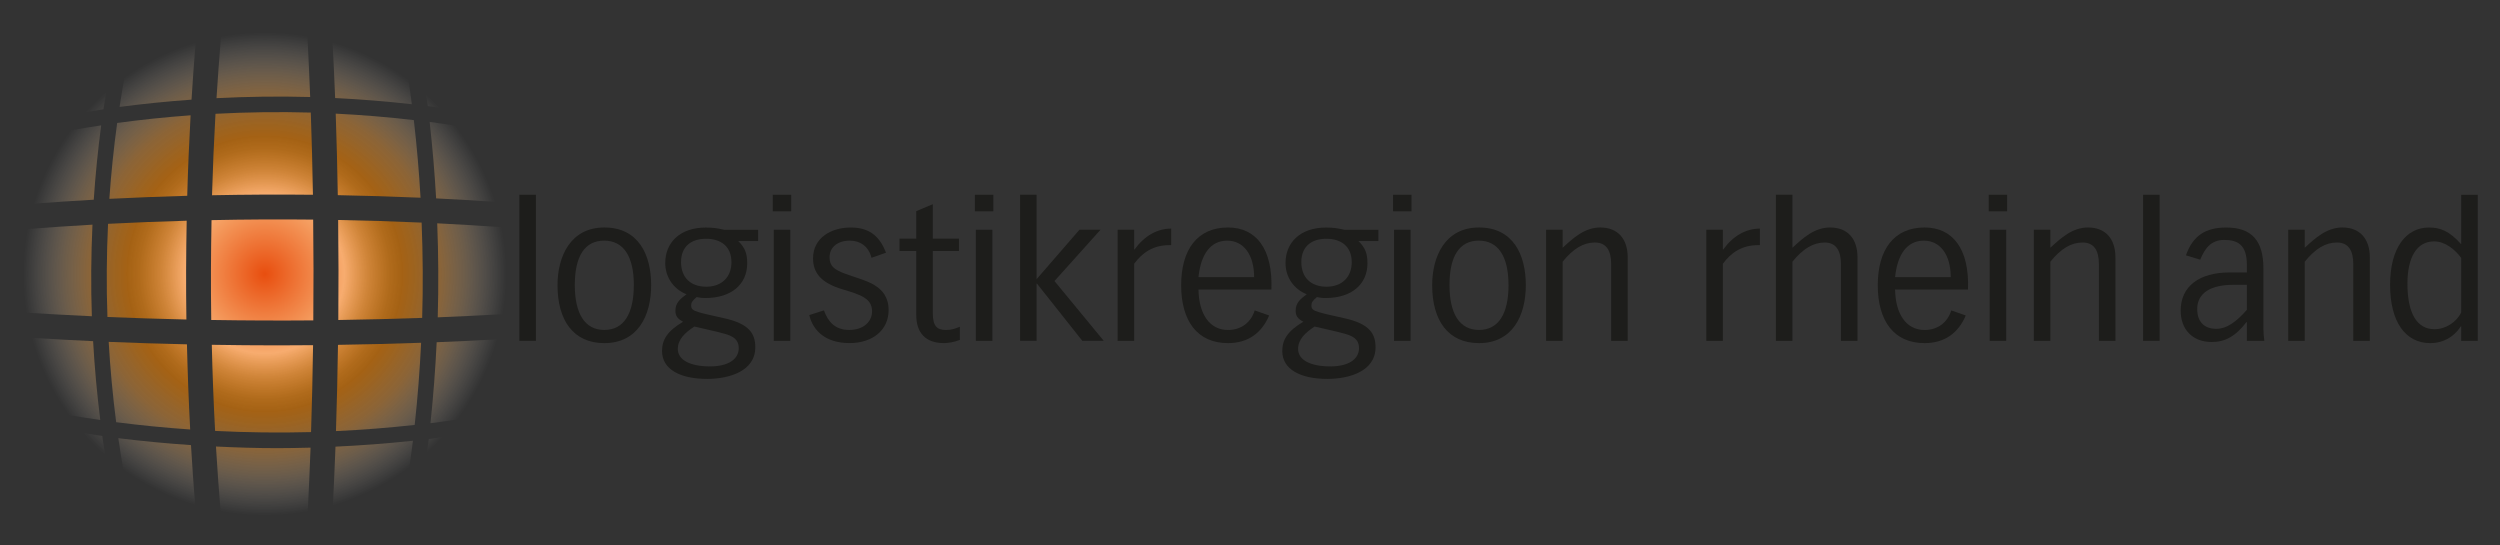 <?xml version="1.0" encoding="UTF-8"?><svg id="a" xmlns="http://www.w3.org/2000/svg" xmlns:xlink="http://www.w3.org/1999/xlink" viewBox="0 0 779.53 170.08"><rect x="0" y="0" width="779.53" height="170.08" fill="#333333" stroke="none"/><defs><style>.aa{fill:url(#k);}.ab{fill:url(#j);}.ac{fill:url(#i);}.ad{fill:url(#h);}.ae{fill:url(#p);}.af{fill:url(#m);}.ag{fill:url(#n);}.ah{fill:url(#l);}.ai{fill:url(#g);}.aj{fill:url(#f);}.ak{fill:url(#e);}.al{fill:url(#d);}.am{fill:url(#q);}.an{fill:url(#o);}.ao{fill:url(#r);}.ap{fill:url(#s);}.aq{fill:url(#c);}.ar{fill:url(#b);}.as{fill:url(#u);}.at{fill:url(#w);}.au{fill:url(#v);}.av{fill:url(#t);}.aw{fill:url(#z);}.ax{fill:url(#y);}.ay{fill:url(#x);}.az{fill:#1d1d1b;}</style><radialGradient id="b" cx="82.55" cy="85.41" fx="82.55" fy="85.41" r="75.31" gradientUnits="userSpaceOnUse"><stop offset="0" stop-color="#e84e0f"/><stop offset=".33" stop-color="#f7ac6f"/><stop offset=".43" stop-color="#f39739" stop-opacity=".81"/><stop offset=".52" stop-color="#f0870f" stop-opacity=".66"/><stop offset=".57" stop-color="#f08100" stop-opacity=".6"/><stop offset=".62" stop-color="#f08910" stop-opacity=".56"/><stop offset=".72" stop-color="#f39e3c" stop-opacity=".46"/><stop offset=".83" stop-color="#f7c284" stop-opacity=".29"/><stop offset=".97" stop-color="#fdf3e7" stop-opacity=".05"/><stop offset="1" stop-color="#fff" stop-opacity="0"/></radialGradient><radialGradient id="c" cx="82.55" cy="85.41" fx="82.55" fy="85.41" r="75.31" xlink:href="#b"/><radialGradient id="d" cx="82.55" cy="85.41" fx="82.55" fy="85.41" r="75.31" xlink:href="#b"/><radialGradient id="e" cx="82.55" cy="85.41" fx="82.55" fy="85.41" r="75.31" xlink:href="#b"/><radialGradient id="f" cx="82.55" cy="85.41" fx="82.55" fy="85.41" r="75.31" xlink:href="#b"/><radialGradient id="g" cx="82.55" fx="82.55" r="75.31" xlink:href="#b"/><radialGradient id="h" cx="82.55" cy="85.41" fx="82.55" fy="85.41" r="75.31" xlink:href="#b"/><radialGradient id="i" cx="82.55" cy="85.41" fx="82.55" fy="85.41" r="75.31" xlink:href="#b"/><radialGradient id="j" cx="82.55" cy="85.41" fx="82.55" fy="85.41" r="75.31" xlink:href="#b"/><radialGradient id="k" cy="85.41" fy="85.41" r="75.31" xlink:href="#b"/><radialGradient id="l" cx="82.55" cy="85.41" fx="82.55" fy="85.41" r="75.31" xlink:href="#b"/><radialGradient id="m" cx="82.55" cy="85.41" fx="82.55" fy="85.41" r="75.31" xlink:href="#b"/><radialGradient id="n" cx="82.55" cy="85.41" fx="82.55" fy="85.41" r="75.31" xlink:href="#b"/><radialGradient id="o" cx="82.55" cy="85.41" fx="82.55" fy="85.41" r="75.31" xlink:href="#b"/><radialGradient id="p" cx="82.55" fx="82.55" r="75.31" xlink:href="#b"/><radialGradient id="q" cx="82.55" cy="85.41" fx="82.55" fy="85.41" r="75.31" xlink:href="#b"/><radialGradient id="r" cx="82.55" cy="85.41" fx="82.55" fy="85.41" r="75.31" xlink:href="#b"/><radialGradient id="s" cx="82.55" cy="85.41" fx="82.55" fy="85.41" r="75.31" xlink:href="#b"/><radialGradient id="t" cx="82.55" cy="85.41" fx="82.55" fy="85.41" r="75.31" xlink:href="#b"/><radialGradient id="u" cx="82.55" cy="85.41" fx="82.55" fy="85.41" r="75.31" xlink:href="#b"/><radialGradient id="v" cx="82.55" cy="85.41" fx="82.55" fy="85.41" r="75.31" xlink:href="#b"/><radialGradient id="w" cy="85.41" fy="85.41" r="75.31" xlink:href="#b"/><radialGradient id="x" cx="82.55" cy="85.41" fx="82.55" fy="85.41" r="75.31" xlink:href="#b"/><radialGradient id="y" cx="82.55" cy="85.41" fx="82.55" fy="85.41" r="75.31" xlink:href="#b"/><radialGradient id="z" cx="82.55" cy="85.41" fx="82.55" fy="85.41" r="75.31" xlink:href="#b"/></defs><path class="ar" d="M136.49,98.95c6.78-.27,13.55-.61,20.31-.98.69-4.09,1.06-8.28,1.06-12.56,0-4.99-.5-9.85-1.42-14.57-6.7-.46-13.4-.88-20.11-1.21.38,9.77.45,19.54.16,29.32Z"/><path class="aq" d="M135.99,61.86c6.16.3,12.32.67,18.47,1.08-2.72-8.71-6.99-16.72-12.46-23.75-2.68-.41-5.35-.83-8.03-1.18.89,7.94,1.57,15.89,2.02,23.85Z"/><path class="al" d="M134.23,131.96c2.81-.34,5.61-.76,8.41-1.16,5.59-7.38,9.83-15.83,12.4-24.98-6.29.34-12.58.65-18.88.89-.4,8.42-1.04,16.84-1.93,25.25Z"/><path class="ak" d="M137.18,33.59c-1.38-1.45-2.81-2.86-4.3-4.2.16,1.23.35,2.46.5,3.69,1.27.16,2.53.34,3.79.51Z"/><path class="aj" d="M131.13,61.65c-.46-8.07-1.16-16.14-2.09-24.2-8.12-.94-16.24-1.62-24.36-2.02.29,8.47.51,16.94.65,25.42,8.6.16,17.2.43,25.8.8Z"/><path class="ai" d="M33.89,106.6c.48,8.35,1.25,16.7,2.33,25.05,7.69.99,15.38,1.74,23.08,2.27-.47-8.84-.8-17.7-1.01-26.55-8.14-.18-16.27-.43-24.4-.77Z"/><path class="ad" d="M133.14,141.2c1.72-1.56,3.36-3.2,4.92-4.9-1.45.19-2.9.42-4.36.59-.17,1.44-.38,2.88-.57,4.31Z"/><path class="ac" d="M33.69,69.78c-.45,9.68-.54,19.37-.19,29.06,8.2.34,16.41.6,24.62.79-.15-10.27-.11-20.54.09-30.81-8.18.23-16.35.55-24.52.97Z"/><path class="ab" d="M128.42,32.5c-.32-2.54-.69-5.08-1.06-7.62-7.04-5.22-15.03-9.23-23.66-11.75.29,5.81.58,11.62.8,17.44,7.98.39,15.95,1.03,23.92,1.93Z"/><path class="aa" d="M104.61,139.27c-.22,6.14-.52,12.26-.81,18.39,8.71-2.56,16.77-6.62,23.85-11.93.38-2.77.78-5.53,1.11-8.3-8.04.86-16.09,1.47-24.15,1.84Z"/><path class="ah" d="M66.12,60.88c10.49-.21,20.98-.27,31.46-.15-.15-8.55-.37-17.09-.67-25.63-9.91-.28-19.81-.14-29.72.38-.48,8.46-.84,16.93-1.08,25.4Z"/><path class="af" d="M34.1,62c8.09-.41,16.18-.72,24.28-.95.23-8.37.59-16.74,1.05-25.1-7.64.56-15.27,1.35-22.9,2.39-1.07,7.88-1.89,15.76-2.43,23.65Z"/><path class="ag" d="M65.96,68.63c-.2,10.38-.25,20.76-.09,31.14,10.61.17,21.22.22,31.82.13.1-10.47.09-20.94-.04-31.42-10.57-.12-21.13-.06-31.7.16Z"/><path class="an" d="M86.46,139.74c-6.38,0-12.75-.2-19.12-.51.4,6.74.89,13.48,1.44,20.21,4.47.83,9.07,1.28,13.78,1.28s9.05-.43,13.4-1.21c.33-6.64.64-13.28.88-19.93-3.46.09-6.92.16-10.38.16Z"/><path class="ae" d="M97.63,107.63c-3.72.03-7.45.06-11.17.06-6.81,0-13.61-.07-20.42-.18.21,8.96.55,17.91,1.03,26.86,9.97.49,19.95.63,29.92.36.3-9.03.5-18.06.63-27.1Z"/><path class="am" d="M131.64,99.12c.3-9.9.22-19.81-.17-29.71-8.67-.38-17.35-.66-26.03-.82.12,10.39.15,20.79.05,31.19,8.72-.13,17.44-.35,26.15-.66Z"/><path class="ao" d="M25.92,135.02c2.15,2.45,4.46,4.76,6.9,6.92-.31-2-.66-4.01-.94-6.01-1.99-.27-3.98-.6-5.97-.9Z"/><path class="ap" d="M33.15,28.59c-2.3,2.01-4.5,4.14-6.54,6.41,1.88-.3,3.77-.63,5.65-.91.27-1.83.59-3.67.89-5.5Z"/><path class="av" d="M31.56,39.08c-3.19.48-6.39,1.01-9.58,1.57-5.05,6.83-8.97,14.53-11.5,22.85,6.25-.46,12.49-.88,18.75-1.23.52-7.73,1.3-15.46,2.32-23.19Z"/><path class="as" d="M96.72,30.25c-.24-6.33-.55-12.64-.86-18.96-4.32-.77-8.76-1.2-13.31-1.2s-9.21.44-13.63,1.25c-.53,6.42-1.01,12.84-1.41,19.27,9.74-.5,19.48-.63,29.22-.36Z"/><path class="au" d="M59.72,31.07c.36-5.95.8-11.89,1.28-17.83-8.05,2.4-15.53,6.11-22.2,10.89-.54,3.07-1.06,6.14-1.52,9.21,7.48-.99,14.96-1.73,22.44-2.27Z"/><path class="at" d="M36.89,136.64c.47,3.27,1,6.54,1.56,9.8,6.72,4.86,14.27,8.65,22.4,11.09-.49-6.24-.94-12.49-1.3-18.74-7.56-.51-15.11-1.22-22.66-2.16Z"/><path class="ay" d="M28.83,70.05c-6.76.38-13.52.84-20.27,1.36-.85,4.54-1.32,9.21-1.32,14,0,4.12.34,8.15.98,12.09,6.8.42,13.61.8,20.42,1.11-.33-9.52-.24-19.04.19-28.55Z"/><path class="ax" d="M29.03,106.38c-6.37-.29-12.74-.65-19.1-1.03,2.4,8.78,6.35,16.91,11.54,24.09,3.26.54,6.52,1.05,9.79,1.51-1.02-8.19-1.77-16.38-2.23-24.57Z"/><path class="aw" d="M131.31,106.88c-8.63.3-17.27.52-25.92.65-.13,8.97-.34,17.93-.63,26.89,8.19-.38,16.37-1.02,24.55-1.92.93-8.53,1.59-17.07,2-25.62Z"/><path class="az" d="M167.1,60.73v45.55h-5.16v-45.55h5.16Z"/><path class="az" d="M188.44,106.99c-9.61,0-14.6-7.04-14.6-18.06,0-8.91,3.99-18,14.6-18s14.6,8.44,14.6,18-4.22,18.06-14.6,18.06ZM197.64,88.87c0-8.85-3.17-13.84-9.26-13.84s-9.15,4.92-9.15,13.84,3.11,14.01,9.2,14.01,9.2-5.04,9.2-14.01Z"/><path class="az" d="M236.39,71.64v3.52h-6.21c2.11,2.05,2.81,3.87,2.81,6.92,0,6.57-4.92,10.85-13.07,10.85-1.11,0-1.82-.12-2.7-.29-1.47,1.23-1.7,1.76-1.7,2.64,0,1,.47,1.52,2.29,2.05,1.52.47,4.28,1.06,7.91,1.88,8.09,1.76,9.79,4.98,9.79,9.09,0,7.5-8.27,9.85-15.01,9.85-8.5,0-14.07-3.05-14.07-8.68,0-3.58,1.7-6.27,6.57-9.15-1.82-.94-2.4-1.88-2.4-3.46,0-2.52,1.64-3.75,3.46-5.1-3.99-1.58-6.63-5.28-6.63-9.73,0-6.39,4.57-11.08,12.66-11.08,2.17,0,3.75.23,5.69.7h10.61ZM230.35,108.57c0-2.87-2.05-3.81-4.28-4.46-2.64-.76-5.86-1.41-9.56-2.29-2.87,1.88-5.16,3.99-5.16,6.98,0,3.52,3.99,5.45,10.03,5.45s8.97-2.46,8.97-5.69ZM228.07,81.72c0-4.87-3.28-7.27-7.91-7.27s-7.8,2.4-7.8,7.27,3.05,7.68,7.86,7.68,7.86-2.99,7.86-7.68Z"/><path class="az" d="M246.71,60.73v5.16h-5.75v-5.16h5.75ZM246.42,71.64v34.65h-5.16v-34.65h5.16Z"/><path class="az" d="M271.74,80.37c-.94-3.69-3.69-5.34-6.74-5.34-3.75,0-6.33,1.99-6.33,5.22,0,2.81,1.58,3.87,4.87,5.1,5.69,2.17,13.54,3.17,13.54,11.37,0,6.1-4.87,10.26-12.19,10.26s-11.37-3.75-12.55-8.74l4.57-1.46c1.29,3.52,3.46,6.1,7.86,6.1,4.63,0,7.15-2.7,7.15-5.8,0-4.04-3.52-5.16-9.2-6.86-6.45-1.93-9.2-4.93-9.2-9.67,0-6.33,5.57-9.61,11.73-9.61,5.28,0,8.85,2.17,11.02,7.86l-4.51,1.58Z"/><path class="az" d="M290.86,74.39h8.15v3.87h-8.15v19.35c0,4.05,1.29,5.28,4.1,5.28,1.7,0,2.64-.35,4.34-1v4.1c-1.93.76-3.93,1-4.92,1-5.8,0-8.68-3.22-8.68-8.79v-19.93h-5.22v-3.87h5.22v-8.56l5.16-2.17v10.73Z"/><path class="az" d="M309.73,60.73v5.16h-5.75v-5.16h5.75ZM309.44,71.64v34.65h-5.16v-34.65h5.16Z"/><path class="az" d="M323.22,60.73v26.32l13.37-15.42h6.57l-14.36,16,15.36,18.64h-6.68l-14.13-17.82h-.12v17.82h-5.16v-45.55h5.16Z"/><path class="az" d="M365.19,76.44h-.59c-4.92,0-8.33,2.23-10.96,5.8v24.04h-5.16v-34.65h5.16v6.16h.12c3.05-4.22,7.04-6.51,11.43-6.51v5.16Z"/><path class="az" d="M373.7,90.28c.12,7.56,3.4,12.61,9.2,12.61,4.22,0,7.21-2.46,8.33-6.1l4.51,1.58c-2.29,5.39-6.51,8.62-12.84,8.62-9.61,0-14.6-6.98-14.6-18.06s5.04-18,14.6-18c8.79,0,14.01,6.68,13.54,19.35h-22.75ZM391.05,86.41c0-6.98-3.28-11.37-8.38-11.37s-8.21,4.05-8.97,11.37h17.35Z"/><path class="az" d="M429.8,71.64v3.52h-6.22c2.11,2.05,2.81,3.87,2.81,6.92,0,6.57-4.93,10.85-13.07,10.85-1.11,0-1.82-.12-2.7-.29-1.47,1.23-1.7,1.76-1.7,2.64,0,1,.47,1.52,2.29,2.05,1.52.47,4.28,1.06,7.91,1.88,8.09,1.76,9.79,4.98,9.79,9.09,0,7.5-8.27,9.85-15.01,9.85-8.5,0-14.07-3.05-14.07-8.68,0-3.58,1.7-6.27,6.57-9.15-1.82-.94-2.4-1.88-2.4-3.46,0-2.52,1.64-3.75,3.46-5.1-3.99-1.58-6.62-5.28-6.62-9.73,0-6.39,4.57-11.08,12.66-11.08,2.17,0,3.75.23,5.69.7h10.61ZM423.76,108.57c0-2.87-2.05-3.81-4.28-4.46-2.64-.76-5.86-1.41-9.56-2.29-2.87,1.88-5.16,3.99-5.16,6.98,0,3.52,3.99,5.45,10.03,5.45s8.97-2.46,8.97-5.69ZM421.48,81.72c0-4.87-3.28-7.27-7.91-7.27s-7.8,2.4-7.8,7.27,3.05,7.68,7.86,7.68,7.86-2.99,7.86-7.68Z"/><path class="az" d="M440.12,60.73v5.16h-5.75v-5.16h5.75ZM439.83,71.64v34.65h-5.16v-34.65h5.16Z"/><path class="az" d="M461.17,106.99c-9.61,0-14.6-7.04-14.6-18.06,0-8.91,3.99-18,14.6-18s14.6,8.44,14.6,18-4.22,18.06-14.6,18.06ZM470.37,88.87c0-8.85-3.17-13.84-9.26-13.84s-9.14,4.92-9.14,13.84,3.11,14.01,9.2,14.01,9.21-5.04,9.21-14.01Z"/><path class="az" d="M507.54,106.28h-5.16v-23.92c0-4.28-1.52-6.74-5.1-6.74s-6.74,1.93-10.03,5.98v24.68h-5.16v-34.65h5.16v5.63c3.22-2.99,6.86-6.33,11.73-6.33,5.45,0,8.56,3.52,8.56,9.32v26.03Z"/><path class="az" d="M548.76,76.44h-.59c-4.93,0-8.32,2.23-10.96,5.8v24.04h-5.16v-34.65h5.16v6.16h.12c3.05-4.22,7.04-6.51,11.43-6.51v5.16Z"/><path class="az" d="M558.9,60.73v16.53c3.22-2.99,6.86-6.33,11.73-6.33,5.51,0,8.56,3.52,8.56,9.32v26.03h-5.16v-23.92c0-4.28-1.58-6.74-5.1-6.74s-6.74,1.93-10.03,5.98v24.68h-5.16v-45.55h5.16Z"/><path class="az" d="M590.91,90.28c.12,7.56,3.4,12.61,9.2,12.61,4.22,0,7.21-2.46,8.32-6.1l4.52,1.58c-2.29,5.39-6.51,8.62-12.84,8.62-9.61,0-14.6-6.98-14.6-18.06s5.04-18,14.6-18c8.79,0,14.01,6.68,13.54,19.35h-22.75ZM608.26,86.41c0-6.98-3.28-11.37-8.38-11.37s-8.21,4.05-8.97,11.37h17.35Z"/><path class="az" d="M625.85,60.73v5.16h-5.75v-5.16h5.75ZM625.56,71.64v34.65h-5.16v-34.65h5.16Z"/><path class="az" d="M659.62,106.28h-5.16v-23.92c0-4.28-1.52-6.74-5.1-6.74s-6.74,1.93-10.03,5.98v24.68h-5.16v-34.65h5.16v5.63c3.22-2.99,6.86-6.33,11.73-6.33,5.45,0,8.56,3.52,8.56,9.32v26.03Z"/><path class="az" d="M673.4,60.73v45.55h-5.16v-45.55h5.16Z"/><path class="az" d="M705.76,102.53c0,1.35.12,2.4.29,3.75h-5.45v-5.86h-.12c-3.4,4.46-6.68,6.22-10.85,6.22-6.04,0-9.67-3.99-9.67-9.79,0-7.5,5.69-11.9,15.3-11.9h5.34v-2.4c0-6.16-2.81-7.74-7.04-7.74s-6.1,2.76-7.5,6.16l-4.46-1.35c2.17-6.16,6.16-8.68,12.55-8.68,7.97,0,11.61,4.1,11.61,12.78v18.82ZM700.6,96.61v-7.8h-4.22c-6.74,0-11.26,2.35-11.26,7.56,0,3.99,2.23,6.16,5.92,6.16,3.46,0,6.45-2.4,9.56-5.92Z"/><path class="az" d="M738.94,106.28h-5.16v-23.92c0-4.28-1.52-6.74-5.1-6.74s-6.74,1.93-10.03,5.98v24.68h-5.16v-34.65h5.16v5.63c3.22-2.99,6.86-6.33,11.73-6.33,5.45,0,8.56,3.52,8.56,9.32v26.03Z"/><path class="az" d="M772.59,60.73v45.55h-5.16v-4.51h-.12c-2.29,3.52-5.75,5.22-9.5,5.22-7.8,0-12.55-6.68-12.55-18.17s4.93-17.88,12.14-17.88c3.46,0,6.33,1.05,10.03,5.22v-15.42h5.16ZM767.43,97.43v-17c-1.88-2.58-4.98-5.16-8.44-5.16-5.45,0-8.32,4.98-8.32,13.19,0,9.09,2.87,14.19,8.44,14.19,3.52,0,6.86-2.23,8.32-5.22Z"/></svg>